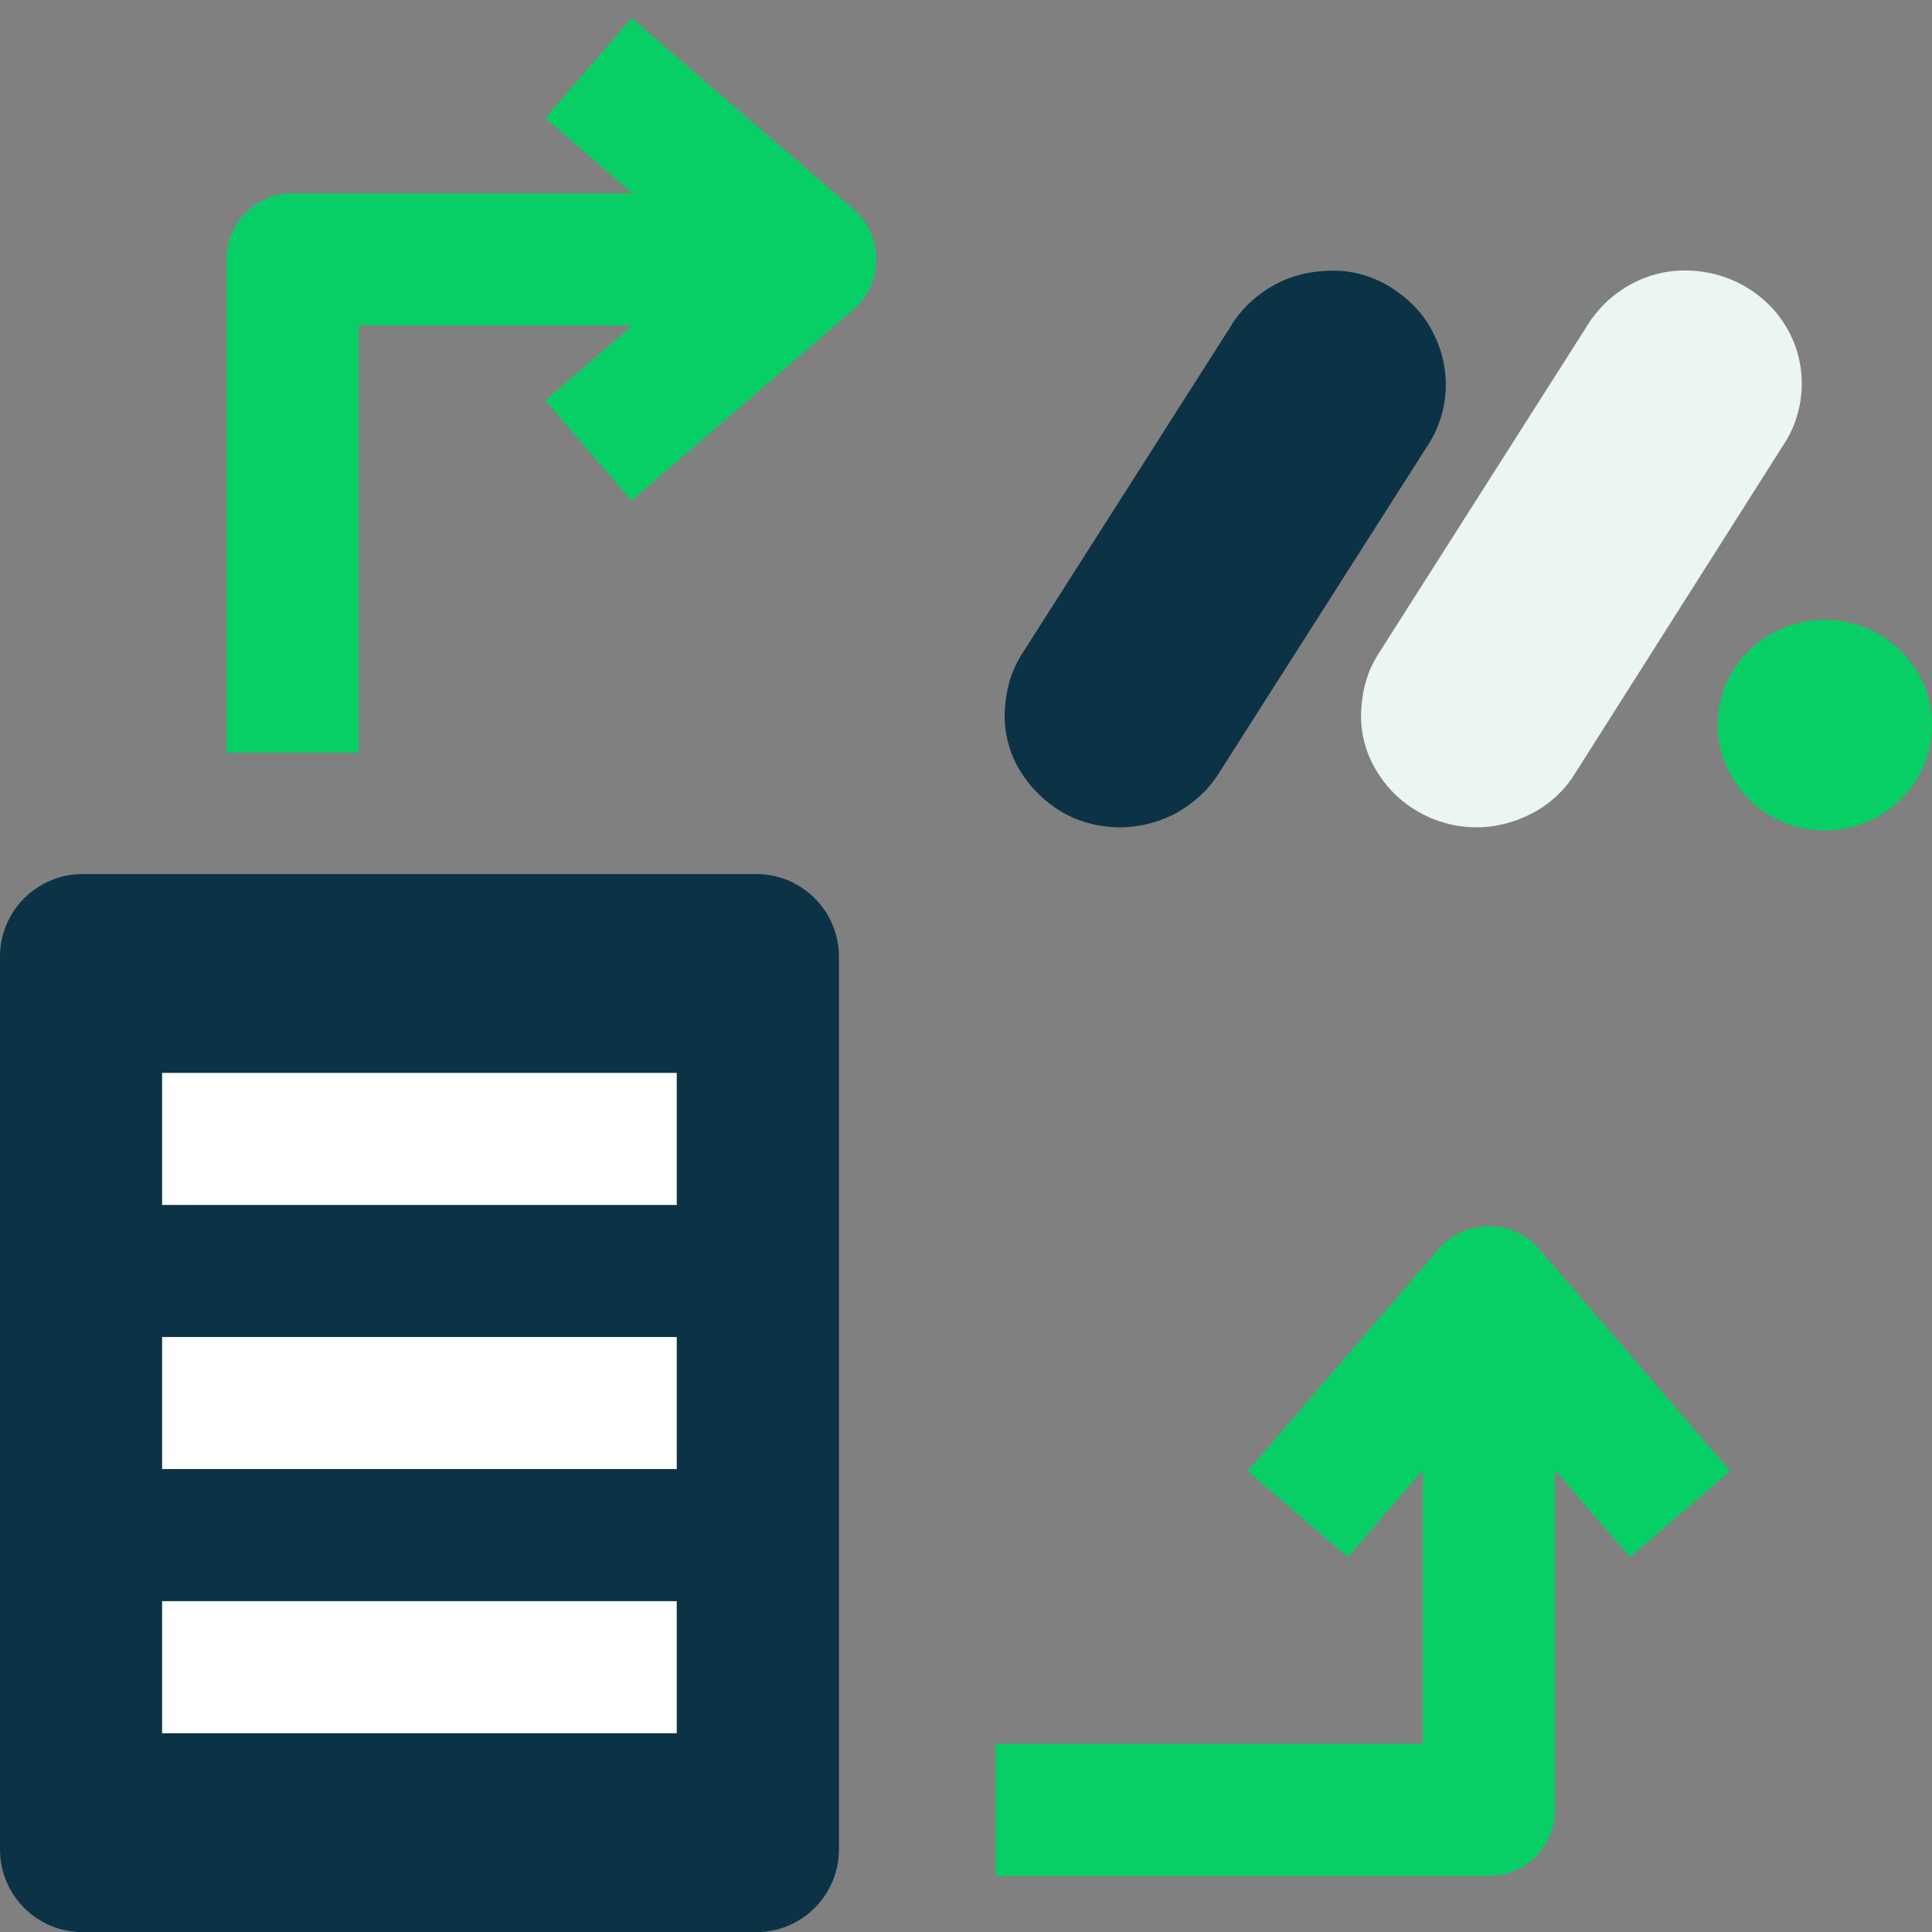<svg xmlns="http://www.w3.org/2000/svg" width="50" height="50" viewBox="0 0 50 50" fill="none"><rect x="0" y="0" width="50" height="50" fill="#808080" stroke="none"/><g id="icon/Configuration" clip-path="url(#clip0_1_851)"><g id="Group"><path id="Vector" d="M9.282 19.48H5.863L5.863 6.713C5.863 5.769 6.628 5.003 7.572 5.003L16.371 5.003L14.113 3.061L16.343 0.469L22.093 5.417C22.875 6.089 22.875 7.336 22.093 8.008L16.343 12.956L14.113 10.364L16.371 8.422L9.282 8.422L9.282 19.48Z" fill="#08CF65"></path><path id="Vector_2" d="M44.777 38.071L39.829 32.321C39.157 31.539 37.91 31.539 37.237 32.321L32.29 38.071L34.881 40.3L36.824 38.043V45.132H25.766V48.551H38.533C39.477 48.551 40.243 47.786 40.243 46.842V38.043L42.185 40.3L44.777 38.071Z" fill="#08CF65"></path><g id="Group_2"><path id="Vector_3" d="M19.574 22.621H2.137C0.957 22.621 0 23.578 0 24.758V47.866C0 49.046 0.957 50.003 2.137 50.003H19.574C20.754 50.003 21.711 49.046 21.711 47.866V24.758C21.711 23.578 20.754 22.621 19.574 22.621Z" fill="#0C3245"></path><g id="Group_3"><path id="Vector_4" d="M4.195 34.602H17.514V38.02H4.195V34.602Z" fill="white"></path><path id="Vector_5" d="M4.195 27.766H17.514V31.184H4.195V27.766Z" fill="white"></path><path id="Vector_6" d="M4.195 41.438H17.514V44.856H4.195V41.438Z" fill="white"></path></g></g><g id="Group_4"><path id="Vector_7" d="M28.99 21.411C28.461 21.411 27.933 21.279 27.483 21.015C27.034 20.75 26.638 20.354 26.373 19.904C26.109 19.455 25.977 18.926 26.003 18.398C26.03 17.869 26.162 17.366 26.453 16.917L31.844 8.458C32.108 8.008 32.505 7.638 32.98 7.374C33.456 7.109 33.985 7.004 34.513 7.004C35.042 7.004 35.57 7.162 36.02 7.453C36.469 7.744 36.839 8.114 37.077 8.59C37.579 9.542 37.526 10.678 36.918 11.577L31.527 20.037C31.262 20.459 30.866 20.803 30.443 21.041C29.994 21.279 29.492 21.411 28.99 21.411Z" fill="#0C3245"></path><path id="Vector_8" d="M38.213 21.411C37.129 21.411 36.125 20.829 35.597 19.904C35.332 19.455 35.2 18.926 35.227 18.397C35.253 17.868 35.385 17.366 35.676 16.917L41.041 8.484C41.305 8.034 41.702 7.638 42.177 7.373C42.653 7.109 43.181 6.977 43.71 7.003C44.794 7.03 45.798 7.638 46.3 8.589C46.802 9.541 46.723 10.704 46.115 11.577L40.75 20.036C40.486 20.459 40.116 20.803 39.666 21.041C39.217 21.279 38.715 21.411 38.213 21.411Z" fill="#EBF5F3"></path><path id="Vector_9" d="M47.225 21.49C48.758 21.49 50 20.274 50 18.767C50 17.261 48.758 16.044 47.225 16.044C45.692 16.044 44.45 17.261 44.45 18.767C44.477 20.274 45.692 21.49 47.225 21.49Z" fill="#08CF65"></path></g></g></g><defs><clipPath id="clip0_1_851"><rect width="50" height="50" fill="white"></rect></clipPath></defs></svg>